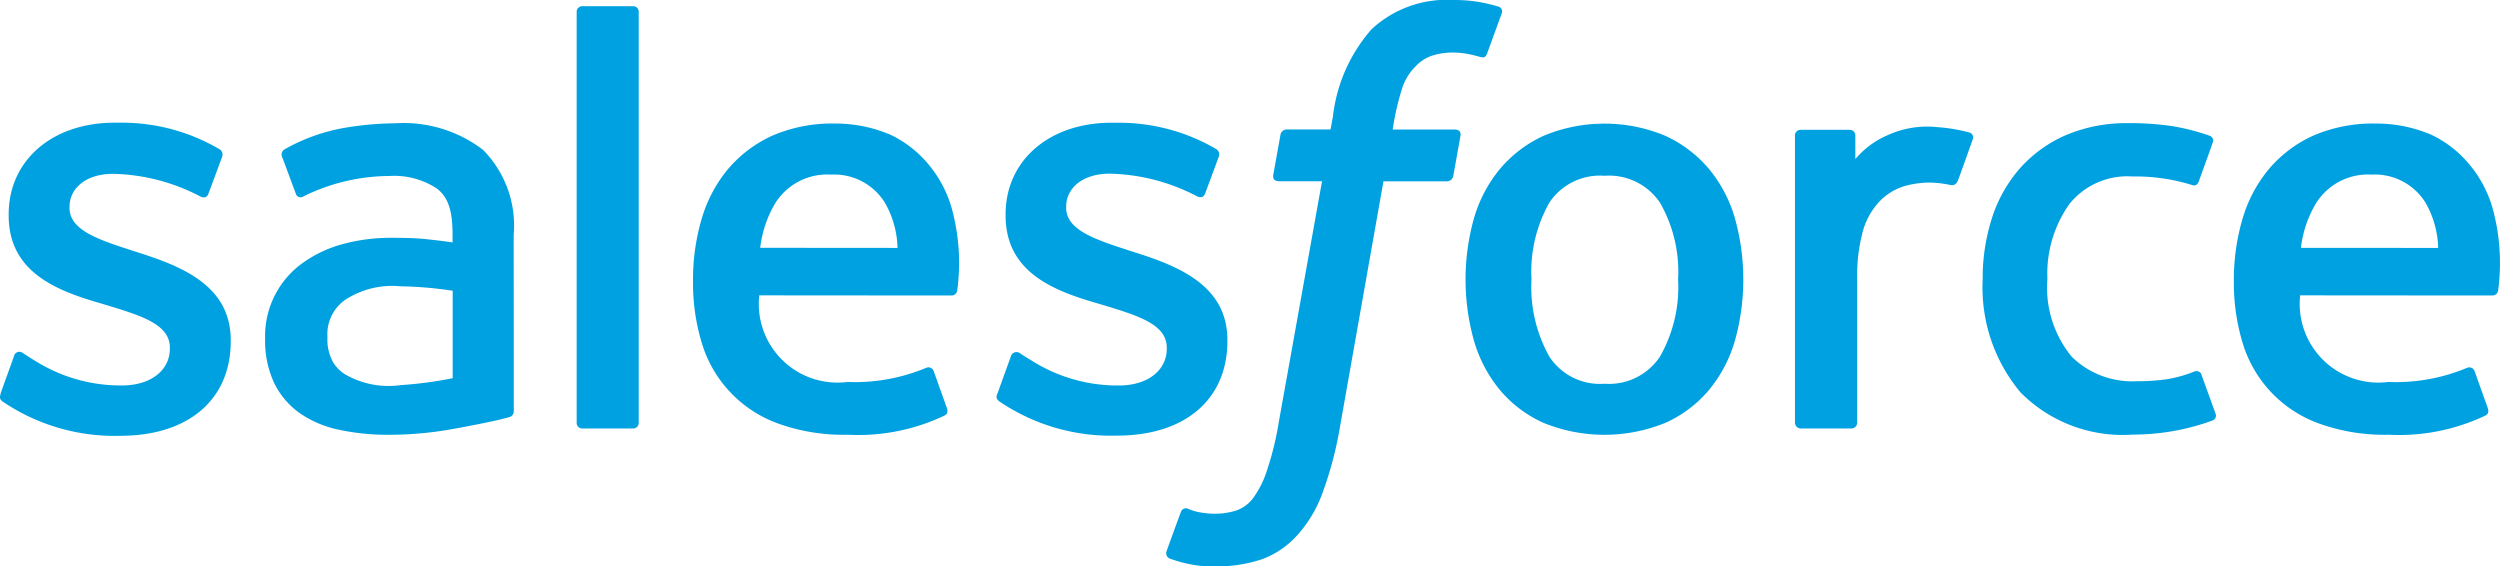 <svg xmlns="http://www.w3.org/2000/svg" width="115.669" height="26.206" viewBox="0 0 115.669 26.206"><defs><style>.a{fill:#00a1e0;fill-rule:evenodd;}</style></defs><g transform="translate(-18.222 -31.294)"><path class="a" d="M39.393,89.609c-.1.252.034.3.065.349a9.22,9.22,0,0,0,5.469,1.6c3.15,0,5.107-1.675,5.107-4.372v-.053c0-2.494-2.209-3.4-4.28-4.054l-.27-.087c-1.561-.507-2.909-.945-2.909-1.974v-.052c0-.881.788-1.528,2.008-1.528a9.082,9.082,0,0,1,4,1.024s.306.2.417-.1c.06-.16.585-1.572.64-1.724a.292.292,0,0,0-.153-.354,8.918,8.918,0,0,0-4.514-1.213h-.314c-2.884,0-4.9,1.744-4.9,4.239v.054c0,2.63,2.221,3.484,4.3,4.079l.334.1c1.515.465,2.824.867,2.824,1.933v.053c0,.976-.85,1.7-2.22,1.7a7.436,7.436,0,0,1-4.058-1.168c-.222-.129-.348-.222-.519-.327a.252.252,0,0,0-.414.142l-.622,1.725m46.119,0c-.1.252.034.3.067.349a9.2,9.2,0,0,0,5.468,1.6c3.15,0,5.108-1.675,5.108-4.372v-.053c0-2.494-2.209-3.4-4.28-4.054l-.27-.087c-1.561-.507-2.909-.945-2.909-1.974v-.052c0-.881.788-1.528,2.009-1.528a9.079,9.079,0,0,1,4,1.024s.306.2.418-.1c.06-.16.585-1.572.64-1.724a.292.292,0,0,0-.152-.354A8.92,8.92,0,0,0,91.1,77.073h-.315c-2.883,0-4.9,1.744-4.9,4.239v.054c0,2.63,2.22,3.484,4.3,4.079l.333.1c1.516.465,2.824.867,2.824,1.933v.053c0,.976-.851,1.7-2.219,1.7a7.435,7.435,0,0,1-4.058-1.168c-.222-.129-.352-.218-.52-.327a.267.267,0,0,0-.414.142l-.622,1.725M117,84.325a6.494,6.494,0,0,1-.843,3.575,2.83,2.83,0,0,1-2.562,1.25,2.8,2.8,0,0,1-2.548-1.249,6.568,6.568,0,0,1-.831-3.576,6.5,6.5,0,0,1,.831-3.561,2.806,2.806,0,0,1,2.548-1.236,2.839,2.839,0,0,1,2.562,1.237A6.414,6.414,0,0,1,117,84.325m2.631-2.825a6.349,6.349,0,0,0-1.2-2.285,5.777,5.777,0,0,0-2.02-1.535,7.311,7.311,0,0,0-5.638,0,5.774,5.774,0,0,0-2.02,1.537,6.352,6.352,0,0,0-1.2,2.284,10.5,10.5,0,0,0,0,5.651,6.346,6.346,0,0,0,1.2,2.285,5.647,5.647,0,0,0,2.02,1.523,7.471,7.471,0,0,0,5.636,0,5.652,5.652,0,0,0,2.021-1.523,6.353,6.353,0,0,0,1.2-2.285,10.52,10.52,0,0,0,0-5.651m21.594,7.242a.25.25,0,0,0-.336-.159,6.017,6.017,0,0,1-1.223.349,9.348,9.348,0,0,1-1.441.1,4,4,0,0,1-3.007-1.127,5.024,5.024,0,0,1-1.13-3.6,5.574,5.574,0,0,1,1.01-3.462,3.432,3.432,0,0,1,2.917-1.284,8.8,8.8,0,0,1,2.78.4s.206.09.3-.182c.231-.639.4-1.094.647-1.8a.236.236,0,0,0-.164-.309,10.263,10.263,0,0,0-1.754-.444,13.238,13.238,0,0,0-1.973-.132,7.175,7.175,0,0,0-2.931.564A6.082,6.082,0,0,0,132.8,79.2a6.481,6.481,0,0,0-1.279,2.285,9.065,9.065,0,0,0-.429,2.83,7.572,7.572,0,0,0,1.749,5.234,6.654,6.654,0,0,0,5.192,1.954,10.719,10.719,0,0,0,3.724-.664.24.24,0,0,0,.107-.313l-.647-1.784m4.6-5.878a5.178,5.178,0,0,1,.719-2.1,2.838,2.838,0,0,1,2.545-1.291,2.763,2.763,0,0,1,2.495,1.292,4.4,4.4,0,0,1,.59,2.1ZM154.676,81a5.544,5.544,0,0,0-1.139-2.084,5.183,5.183,0,0,0-1.691-1.288,6.5,6.5,0,0,0-2.549-.517,6.973,6.973,0,0,0-2.939.572,5.848,5.848,0,0,0-2.049,1.564,6.43,6.43,0,0,0-1.206,2.311,10,10,0,0,0-.39,2.841,9.578,9.578,0,0,0,.4,2.842,5.707,5.707,0,0,0,3.529,3.745,8.9,8.9,0,0,0,3.231.523,9.3,9.3,0,0,0,4.483-.89c.1-.055.192-.151.076-.425l-.582-1.63a.258.258,0,0,0-.335-.155,8.554,8.554,0,0,1-3.654.659,3.641,3.641,0,0,1-4.08-4.008l8.9.007a.262.262,0,0,0,.259-.231A9.53,9.53,0,0,0,154.676,81Zm-80.145,1.86a5.186,5.186,0,0,1,.719-2.1A2.838,2.838,0,0,1,77.8,79.473a2.763,2.763,0,0,1,2.495,1.292,4.406,4.406,0,0,1,.589,2.1ZM83.384,81a5.543,5.543,0,0,0-1.138-2.084,5.177,5.177,0,0,0-1.691-1.288,6.5,6.5,0,0,0-2.549-.517,6.973,6.973,0,0,0-2.939.572,5.863,5.863,0,0,0-2.05,1.564,6.466,6.466,0,0,0-1.206,2.311,10.024,10.024,0,0,0-.389,2.841,9.523,9.523,0,0,0,.4,2.842,5.7,5.7,0,0,0,3.527,3.745,8.9,8.9,0,0,0,3.232.523,9.3,9.3,0,0,0,4.483-.89c.1-.055.192-.151.075-.425l-.582-1.63a.258.258,0,0,0-.336-.155,8.549,8.549,0,0,1-3.654.659,3.641,3.641,0,0,1-4.08-4.008l8.9.007a.262.262,0,0,0,.259-.231A9.525,9.525,0,0,0,83.384,81ZM55.29,88.693a1.737,1.737,0,0,1-.514-.528,2.131,2.131,0,0,1-.267-1.158,1.95,1.95,0,0,1,.795-1.723,3.992,3.992,0,0,1,2.582-.643,18.045,18.045,0,0,1,2.417.206v4.046h0a18.074,18.074,0,0,1-2.405.32,4.006,4.006,0,0,1-2.609-.52Zm3.542-6.256c-.361-.027-.829-.039-1.39-.039a8.445,8.445,0,0,0-2.192.281,5.754,5.754,0,0,0-1.858.862,4.158,4.158,0,0,0-1.768,3.519,4.645,4.645,0,0,0,.408,2.032,3.692,3.692,0,0,0,1.161,1.394,4.916,4.916,0,0,0,1.814.785,10.655,10.655,0,0,0,2.357.24,16.318,16.318,0,0,0,2.7-.225q1.125-.194,2.242-.436c.3-.068.624-.158.624-.158a.281.281,0,0,0,.2-.291l-.005-8.14a4.986,4.986,0,0,0-1.415-3.93A6.055,6.055,0,0,0,57.629,77.1a14.647,14.647,0,0,0-2.386.22,8.574,8.574,0,0,0-2.744,1,.277.277,0,0,0-.08.354l.63,1.693a.226.226,0,0,0,.292.144,1.144,1.144,0,0,0,.146-.073,9.045,9.045,0,0,1,3.878-.9,3.594,3.594,0,0,1,2.2.576c.486.373.732.934.732,2.121v.376c-.763-.111-1.467-.174-1.467-.174Zm71.8-4.586a.242.242,0,0,0-.134-.321A7.835,7.835,0,0,0,129,77.278a4.4,4.4,0,0,0-2.3.369,4.012,4.012,0,0,0-1.5,1.11V77.671a.257.257,0,0,0-.256-.269h-2.282a.258.258,0,0,0-.255.269V90.95a.271.271,0,0,0,.27.27h2.339a.27.27,0,0,0,.27-.27V84.317a7.81,7.81,0,0,1,.294-2.337,3.336,3.336,0,0,1,.78-1.309,2.7,2.7,0,0,1,1.1-.661,4.334,4.334,0,0,1,1.194-.168,5.029,5.029,0,0,1,.978.12c.172.019.267-.086.325-.24.153-.407.586-1.626.669-1.869" transform="translate(-21.136 -40.101)"/><path class="a" d="M129.278,67.314a7.479,7.479,0,0,0-.88-.209,6.893,6.893,0,0,0-1.21-.094,5.1,5.1,0,0,0-3.77,1.353A7.356,7.356,0,0,0,121.63,72.4l-.109.6H119.5a.3.3,0,0,0-.3.259l-.332,1.851c-.023.177.053.288.29.287h1.967l-2,11.141a13.988,13.988,0,0,1-.533,2.195A4.5,4.5,0,0,1,117.977,90a1.65,1.65,0,0,1-.815.629,3.3,3.3,0,0,1-1.047.151,4.052,4.052,0,0,1-.714-.078,2.124,2.124,0,0,1-.48-.156.245.245,0,0,0-.322.143c-.074.189-.6,1.631-.66,1.809a.265.265,0,0,0,.137.355,6.65,6.65,0,0,0,.813.238,5.373,5.373,0,0,0,1.3.124,6.507,6.507,0,0,0,2.185-.339,4.091,4.091,0,0,0,1.645-1.148,5.9,5.9,0,0,0,1.157-1.991,16.994,16.994,0,0,0,.782-2.991L123.967,75.4H126.9a.3.3,0,0,0,.3-.259l.332-1.851c.023-.177-.052-.288-.291-.287h-2.846a12.077,12.077,0,0,1,.47-2.008,2.584,2.584,0,0,1,.624-.95,1.847,1.847,0,0,1,.745-.464,3.092,3.092,0,0,1,.955-.138,3.718,3.718,0,0,1,.731.074c.276.059.383.09.455.111.29.089.329,0,.386-.138l.681-1.869a.237.237,0,0,0-.164-.31M89.51,86.566a.258.258,0,0,1-.255.27h-2.36a.258.258,0,0,1-.256-.27v-19a.257.257,0,0,1,.256-.269h2.36a.257.257,0,0,1,.255.269v19" transform="translate(-41.736 -35.717)"/></g></svg>